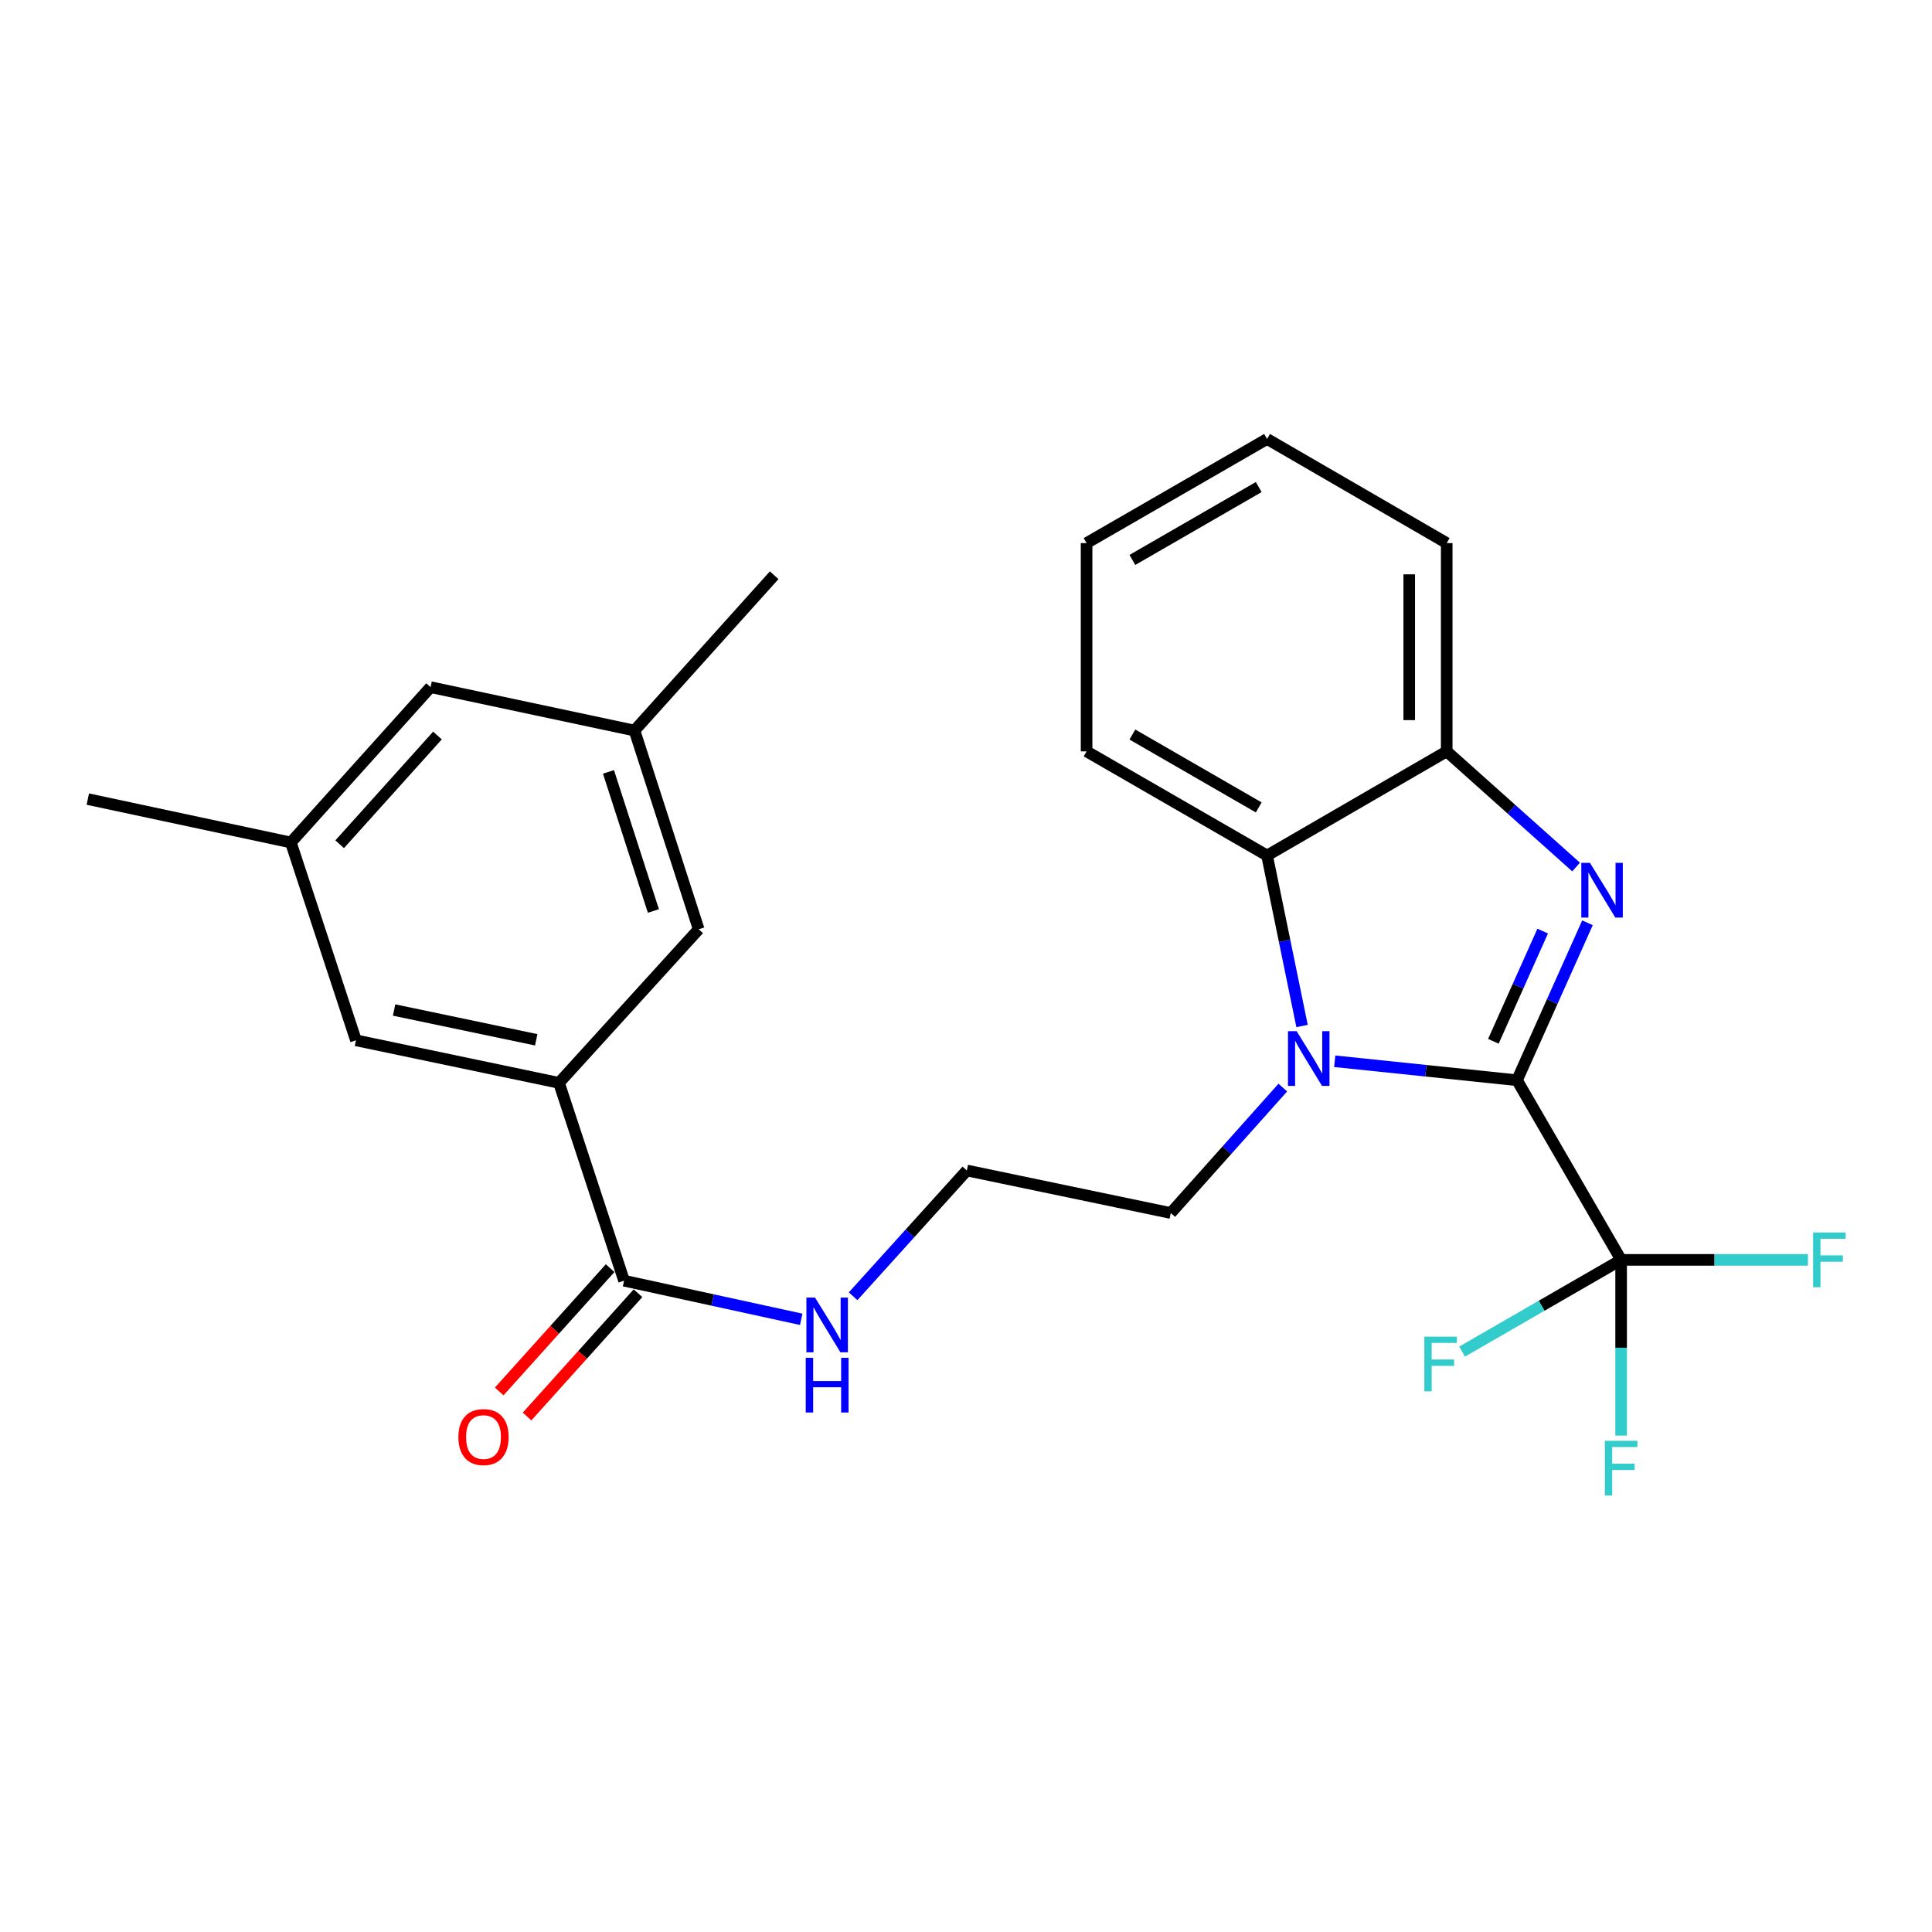 <?xml version='1.0' encoding='iso-8859-1'?>
<svg version='1.1' baseProfile='full'
              xmlns='http://www.w3.org/2000/svg'
                      xmlns:rdkit='http://www.rdkit.org/xml'
                      xmlns:xlink='http://www.w3.org/1999/xlink'
                  xml:space='preserve'
width='1000px' height='1000px' viewBox='0 0 1000 1000'>
<!-- END OF HEADER -->
<rect style='opacity:1.0;fill:#FFFFFF;stroke:none' width='1000' height='1000' x='0' y='0'> </rect>
<path class='bond-0' d='M 785.202,559.126 L 803.439,518.379' style='fill:none;fill-rule:evenodd;stroke:#000000;stroke-width:6px;stroke-linecap:butt;stroke-linejoin:miter;stroke-opacity:1' />
<path class='bond-0' d='M 803.439,518.379 L 821.676,477.632' style='fill:none;fill-rule:evenodd;stroke:#0000FF;stroke-width:6px;stroke-linecap:butt;stroke-linejoin:miter;stroke-opacity:1' />
<path class='bond-0' d='M 772.966,538.976 L 785.732,510.453' style='fill:none;fill-rule:evenodd;stroke:#000000;stroke-width:6px;stroke-linecap:butt;stroke-linejoin:miter;stroke-opacity:1' />
<path class='bond-0' d='M 785.732,510.453 L 798.497,481.931' style='fill:none;fill-rule:evenodd;stroke:#0000FF;stroke-width:6px;stroke-linecap:butt;stroke-linejoin:miter;stroke-opacity:1' />
<path class='bond-1' d='M 785.202,559.126 L 738.027,554.216' style='fill:none;fill-rule:evenodd;stroke:#000000;stroke-width:6px;stroke-linecap:butt;stroke-linejoin:miter;stroke-opacity:1' />
<path class='bond-1' d='M 738.027,554.216 L 690.852,549.306' style='fill:none;fill-rule:evenodd;stroke:#0000FF;stroke-width:6px;stroke-linecap:butt;stroke-linejoin:miter;stroke-opacity:1' />
<path class='bond-2' d='M 785.202,559.126 L 839.092,652.106' style='fill:none;fill-rule:evenodd;stroke:#000000;stroke-width:6px;stroke-linecap:butt;stroke-linejoin:miter;stroke-opacity:1' />
<path class='bond-4' d='M 815.783,448.768 L 782.3,418.84' style='fill:none;fill-rule:evenodd;stroke:#0000FF;stroke-width:6px;stroke-linecap:butt;stroke-linejoin:miter;stroke-opacity:1' />
<path class='bond-4' d='M 782.3,418.84 L 748.816,388.911' style='fill:none;fill-rule:evenodd;stroke:#000000;stroke-width:6px;stroke-linecap:butt;stroke-linejoin:miter;stroke-opacity:1' />
<path class='bond-3' d='M 673.946,531.064 L 664.891,486.938' style='fill:none;fill-rule:evenodd;stroke:#0000FF;stroke-width:6px;stroke-linecap:butt;stroke-linejoin:miter;stroke-opacity:1' />
<path class='bond-3' d='M 664.891,486.938 L 655.836,442.811' style='fill:none;fill-rule:evenodd;stroke:#000000;stroke-width:6px;stroke-linecap:butt;stroke-linejoin:miter;stroke-opacity:1' />
<path class='bond-16' d='M 663.983,562.932 L 634.991,595.394' style='fill:none;fill-rule:evenodd;stroke:#0000FF;stroke-width:6px;stroke-linecap:butt;stroke-linejoin:miter;stroke-opacity:1' />
<path class='bond-16' d='M 634.991,595.394 L 605.999,627.856' style='fill:none;fill-rule:evenodd;stroke:#000000;stroke-width:6px;stroke-linecap:butt;stroke-linejoin:miter;stroke-opacity:1' />
<path class='bond-12' d='M 839.092,652.106 L 887.434,652.106' style='fill:none;fill-rule:evenodd;stroke:#000000;stroke-width:6px;stroke-linecap:butt;stroke-linejoin:miter;stroke-opacity:1' />
<path class='bond-12' d='M 887.434,652.106 L 935.776,652.106' style='fill:none;fill-rule:evenodd;stroke:#33CCCC;stroke-width:6px;stroke-linecap:butt;stroke-linejoin:miter;stroke-opacity:1' />
<path class='bond-13' d='M 839.092,652.106 L 839.092,697.584' style='fill:none;fill-rule:evenodd;stroke:#000000;stroke-width:6px;stroke-linecap:butt;stroke-linejoin:miter;stroke-opacity:1' />
<path class='bond-13' d='M 839.092,697.584 L 839.092,743.062' style='fill:none;fill-rule:evenodd;stroke:#33CCCC;stroke-width:6px;stroke-linecap:butt;stroke-linejoin:miter;stroke-opacity:1' />
<path class='bond-14' d='M 839.092,652.106 L 797.933,675.85' style='fill:none;fill-rule:evenodd;stroke:#000000;stroke-width:6px;stroke-linecap:butt;stroke-linejoin:miter;stroke-opacity:1' />
<path class='bond-14' d='M 797.933,675.85 L 756.775,699.593' style='fill:none;fill-rule:evenodd;stroke:#33CCCC;stroke-width:6px;stroke-linecap:butt;stroke-linejoin:miter;stroke-opacity:1' />
<path class='bond-19' d='M 655.836,442.811 L 562.414,388.911' style='fill:none;fill-rule:evenodd;stroke:#000000;stroke-width:6px;stroke-linecap:butt;stroke-linejoin:miter;stroke-opacity:1' />
<path class='bond-19' d='M 651.518,417.922 L 586.122,380.192' style='fill:none;fill-rule:evenodd;stroke:#000000;stroke-width:6px;stroke-linecap:butt;stroke-linejoin:miter;stroke-opacity:1' />
<path class='bond-25' d='M 655.836,442.811 L 748.816,388.911' style='fill:none;fill-rule:evenodd;stroke:#000000;stroke-width:6px;stroke-linecap:butt;stroke-linejoin:miter;stroke-opacity:1' />
<path class='bond-20' d='M 748.816,388.911 L 748.816,281.101' style='fill:none;fill-rule:evenodd;stroke:#000000;stroke-width:6px;stroke-linecap:butt;stroke-linejoin:miter;stroke-opacity:1' />
<path class='bond-20' d='M 729.416,372.74 L 729.416,297.272' style='fill:none;fill-rule:evenodd;stroke:#000000;stroke-width:6px;stroke-linecap:butt;stroke-linejoin:miter;stroke-opacity:1' />
<path class='bond-5' d='M 289.335,560.484 L 323.016,662.884' style='fill:none;fill-rule:evenodd;stroke:#000000;stroke-width:6px;stroke-linecap:butt;stroke-linejoin:miter;stroke-opacity:1' />
<path class='bond-7' d='M 289.335,560.484 L 184.241,538.465' style='fill:none;fill-rule:evenodd;stroke:#000000;stroke-width:6px;stroke-linecap:butt;stroke-linejoin:miter;stroke-opacity:1' />
<path class='bond-7' d='M 277.55,538.193 L 203.983,522.78' style='fill:none;fill-rule:evenodd;stroke:#000000;stroke-width:6px;stroke-linecap:butt;stroke-linejoin:miter;stroke-opacity:1' />
<path class='bond-8' d='M 289.335,560.484 L 361.644,480.986' style='fill:none;fill-rule:evenodd;stroke:#000000;stroke-width:6px;stroke-linecap:butt;stroke-linejoin:miter;stroke-opacity:1' />
<path class='bond-6' d='M 323.016,662.884 L 368.86,672.877' style='fill:none;fill-rule:evenodd;stroke:#000000;stroke-width:6px;stroke-linecap:butt;stroke-linejoin:miter;stroke-opacity:1' />
<path class='bond-6' d='M 368.86,672.877 L 414.703,682.87' style='fill:none;fill-rule:evenodd;stroke:#0000FF;stroke-width:6px;stroke-linecap:butt;stroke-linejoin:miter;stroke-opacity:1' />
<path class='bond-9' d='M 315.805,656.396 L 287.096,688.304' style='fill:none;fill-rule:evenodd;stroke:#000000;stroke-width:6px;stroke-linecap:butt;stroke-linejoin:miter;stroke-opacity:1' />
<path class='bond-9' d='M 287.096,688.304 L 258.386,720.212' style='fill:none;fill-rule:evenodd;stroke:#FF0000;stroke-width:6px;stroke-linecap:butt;stroke-linejoin:miter;stroke-opacity:1' />
<path class='bond-9' d='M 330.227,669.372 L 301.517,701.28' style='fill:none;fill-rule:evenodd;stroke:#000000;stroke-width:6px;stroke-linecap:butt;stroke-linejoin:miter;stroke-opacity:1' />
<path class='bond-9' d='M 301.517,701.28 L 272.808,733.188' style='fill:none;fill-rule:evenodd;stroke:#FF0000;stroke-width:6px;stroke-linecap:butt;stroke-linejoin:miter;stroke-opacity:1' />
<path class='bond-10' d='M 184.241,538.465 L 150.538,436.064' style='fill:none;fill-rule:evenodd;stroke:#000000;stroke-width:6px;stroke-linecap:butt;stroke-linejoin:miter;stroke-opacity:1' />
<path class='bond-11' d='M 361.644,480.986 L 328.416,378.133' style='fill:none;fill-rule:evenodd;stroke:#000000;stroke-width:6px;stroke-linecap:butt;stroke-linejoin:miter;stroke-opacity:1' />
<path class='bond-11' d='M 338.199,471.522 L 314.94,399.525' style='fill:none;fill-rule:evenodd;stroke:#000000;stroke-width:6px;stroke-linecap:butt;stroke-linejoin:miter;stroke-opacity:1' />
<path class='bond-21' d='M 150.538,436.064 L 45.455,413.614' style='fill:none;fill-rule:evenodd;stroke:#000000;stroke-width:6px;stroke-linecap:butt;stroke-linejoin:miter;stroke-opacity:1' />
<path class='bond-27' d='M 150.538,436.064 L 222.858,355.672' style='fill:none;fill-rule:evenodd;stroke:#000000;stroke-width:6px;stroke-linecap:butt;stroke-linejoin:miter;stroke-opacity:1' />
<path class='bond-27' d='M 175.809,436.98 L 226.433,380.706' style='fill:none;fill-rule:evenodd;stroke:#000000;stroke-width:6px;stroke-linecap:butt;stroke-linejoin:miter;stroke-opacity:1' />
<path class='bond-17' d='M 328.416,378.133 L 222.858,355.672' style='fill:none;fill-rule:evenodd;stroke:#000000;stroke-width:6px;stroke-linecap:butt;stroke-linejoin:miter;stroke-opacity:1' />
<path class='bond-22' d='M 328.416,378.133 L 400.714,297.742' style='fill:none;fill-rule:evenodd;stroke:#000000;stroke-width:6px;stroke-linecap:butt;stroke-linejoin:miter;stroke-opacity:1' />
<path class='bond-15' d='M 441.568,670.941 L 471.004,638.389' style='fill:none;fill-rule:evenodd;stroke:#0000FF;stroke-width:6px;stroke-linecap:butt;stroke-linejoin:miter;stroke-opacity:1' />
<path class='bond-15' d='M 471.004,638.389 L 500.441,605.837' style='fill:none;fill-rule:evenodd;stroke:#000000;stroke-width:6px;stroke-linecap:butt;stroke-linejoin:miter;stroke-opacity:1' />
<path class='bond-18' d='M 605.999,627.856 L 500.441,605.837' style='fill:none;fill-rule:evenodd;stroke:#000000;stroke-width:6px;stroke-linecap:butt;stroke-linejoin:miter;stroke-opacity:1' />
<path class='bond-23' d='M 562.414,388.911 L 562.414,281.101' style='fill:none;fill-rule:evenodd;stroke:#000000;stroke-width:6px;stroke-linecap:butt;stroke-linejoin:miter;stroke-opacity:1' />
<path class='bond-24' d='M 748.816,281.101 L 655.836,227.211' style='fill:none;fill-rule:evenodd;stroke:#000000;stroke-width:6px;stroke-linecap:butt;stroke-linejoin:miter;stroke-opacity:1' />
<path class='bond-26' d='M 562.414,281.101 L 655.836,227.211' style='fill:none;fill-rule:evenodd;stroke:#000000;stroke-width:6px;stroke-linecap:butt;stroke-linejoin:miter;stroke-opacity:1' />
<path class='bond-26' d='M 586.12,289.822 L 651.516,252.099' style='fill:none;fill-rule:evenodd;stroke:#000000;stroke-width:6px;stroke-linecap:butt;stroke-linejoin:miter;stroke-opacity:1' />
<path  class='atom-1' d='M 822.959 446.618
L 832.239 461.618
Q 833.159 463.098, 834.639 465.778
Q 836.119 468.458, 836.199 468.618
L 836.199 446.618
L 839.959 446.618
L 839.959 474.938
L 836.079 474.938
L 826.119 458.538
Q 824.959 456.618, 823.719 454.418
Q 822.519 452.218, 822.159 451.538
L 822.159 474.938
L 818.479 474.938
L 818.479 446.618
L 822.959 446.618
' fill='#0000FF'/>
<path  class='atom-2' d='M 671.142 533.746
L 680.422 548.746
Q 681.342 550.226, 682.822 552.906
Q 684.302 555.586, 684.382 555.746
L 684.382 533.746
L 688.142 533.746
L 688.142 562.066
L 684.262 562.066
L 674.302 545.666
Q 673.142 543.746, 671.902 541.546
Q 670.702 539.346, 670.342 538.666
L 670.342 562.066
L 666.662 562.066
L 666.662 533.746
L 671.142 533.746
' fill='#0000FF'/>
<path  class='atom-10' d='M 237.266 743.819
Q 237.266 737.019, 240.626 733.219
Q 243.986 729.419, 250.266 729.419
Q 256.546 729.419, 259.906 733.219
Q 263.266 737.019, 263.266 743.819
Q 263.266 750.699, 259.866 754.619
Q 256.466 758.499, 250.266 758.499
Q 244.026 758.499, 240.626 754.619
Q 237.266 750.739, 237.266 743.819
M 250.266 755.299
Q 254.586 755.299, 256.906 752.419
Q 259.266 749.499, 259.266 743.819
Q 259.266 738.259, 256.906 735.459
Q 254.586 732.619, 250.266 732.619
Q 245.946 732.619, 243.586 735.419
Q 241.266 738.219, 241.266 743.819
Q 241.266 749.539, 243.586 752.419
Q 245.946 755.299, 250.266 755.299
' fill='#FF0000'/>
<path  class='atom-13' d='M 938.471 637.946
L 955.311 637.946
L 955.311 641.186
L 942.271 641.186
L 942.271 649.786
L 953.871 649.786
L 953.871 653.066
L 942.271 653.066
L 942.271 666.266
L 938.471 666.266
L 938.471 637.946
' fill='#33CCCC'/>
<path  class='atom-14' d='M 830.672 745.757
L 847.512 745.757
L 847.512 748.997
L 834.472 748.997
L 834.472 757.597
L 846.072 757.597
L 846.072 760.877
L 834.472 760.877
L 834.472 774.077
L 830.672 774.077
L 830.672 745.757
' fill='#33CCCC'/>
<path  class='atom-15' d='M 737.238 691.846
L 754.078 691.846
L 754.078 695.086
L 741.038 695.086
L 741.038 703.686
L 752.638 703.686
L 752.638 706.966
L 741.038 706.966
L 741.038 720.166
L 737.238 720.166
L 737.238 691.846
' fill='#33CCCC'/>
<path  class='atom-16' d='M 421.872 671.638
L 431.152 686.638
Q 432.072 688.118, 433.552 690.798
Q 435.032 693.478, 435.112 693.638
L 435.112 671.638
L 438.872 671.638
L 438.872 699.958
L 434.992 699.958
L 425.032 683.558
Q 423.872 681.638, 422.632 679.438
Q 421.432 677.238, 421.072 676.558
L 421.072 699.958
L 417.392 699.958
L 417.392 671.638
L 421.872 671.638
' fill='#0000FF'/>
<path  class='atom-16' d='M 417.052 702.79
L 420.892 702.79
L 420.892 714.83
L 435.372 714.83
L 435.372 702.79
L 439.212 702.79
L 439.212 731.11
L 435.372 731.11
L 435.372 718.03
L 420.892 718.03
L 420.892 731.11
L 417.052 731.11
L 417.052 702.79
' fill='#0000FF'/>
</svg>

